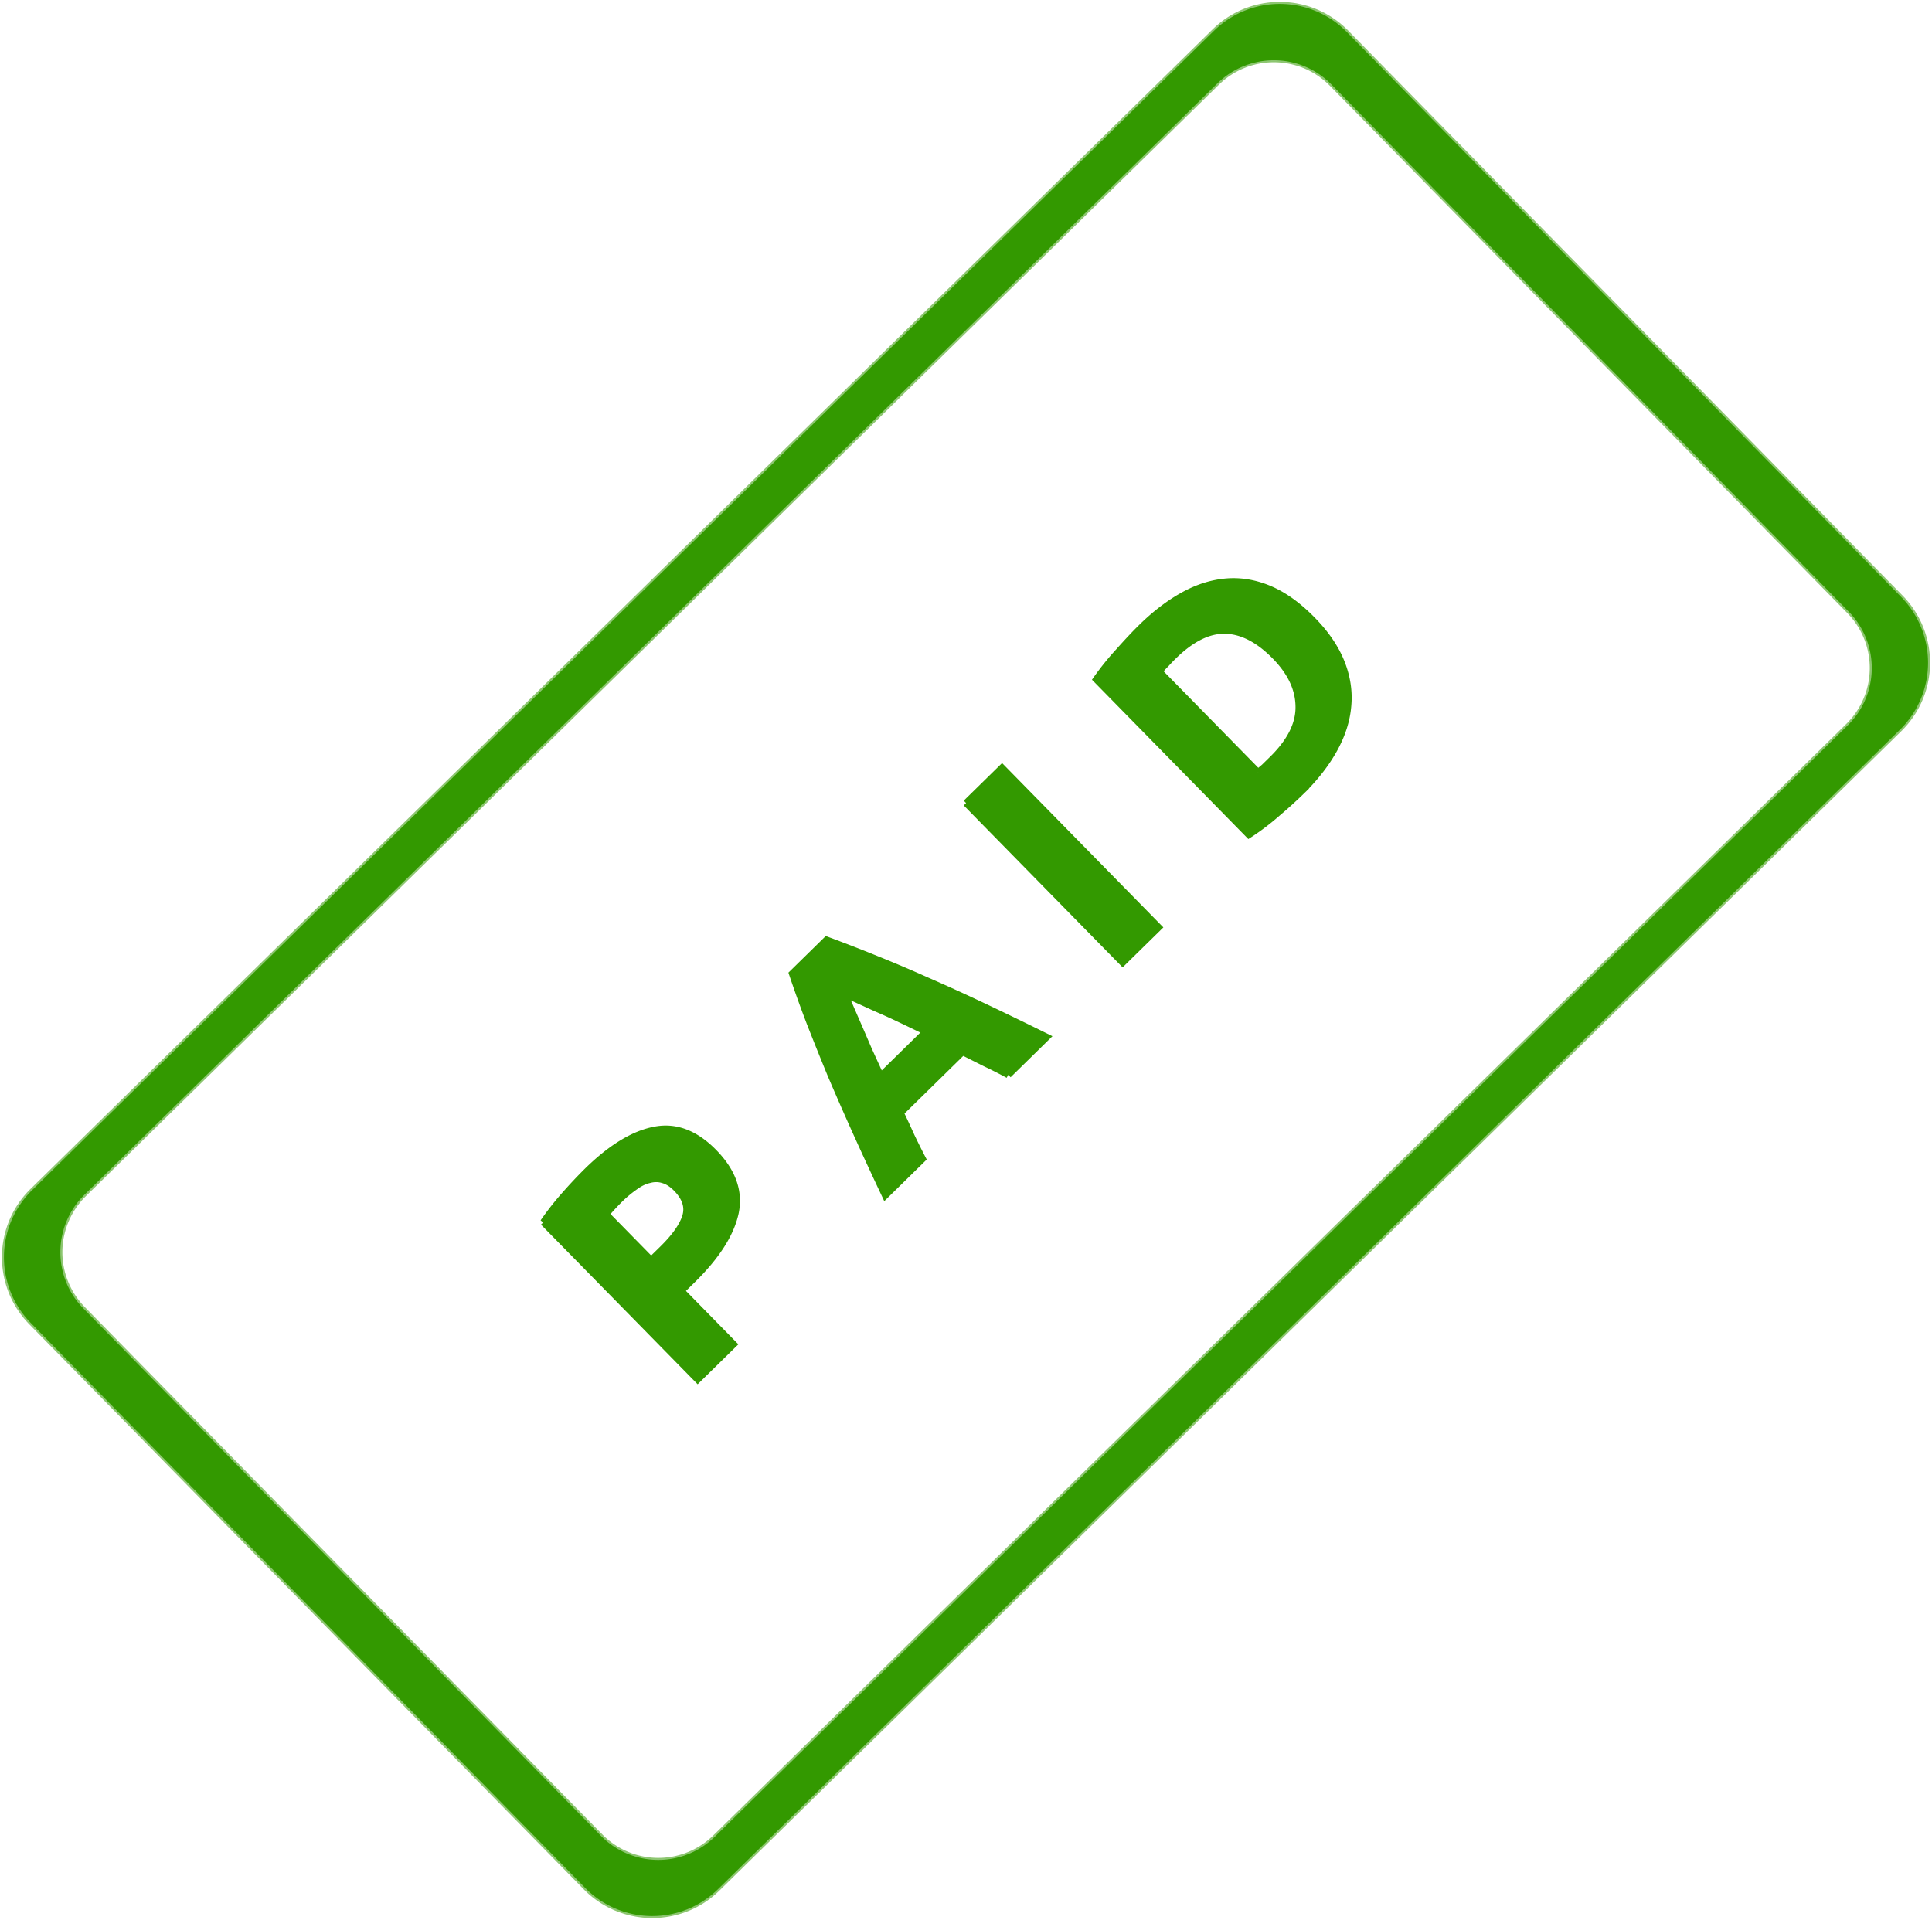 <svg xmlns="http://www.w3.org/2000/svg" viewBox="0 0 300.6 298.79"><g stroke="#390" fill="#390"><path d="M5.014 185.203a14.608 14.608 0 00-.197 20.703l86.213 87.87a14.608 14.608 0 0020.703.197l183.853-180.388a14.608 14.608 0 00.197-20.703L209.57 5.012a14.608 14.608 0 00-20.703-.196L5.014 185.203zm8.15.702L189.411 12.98a12.521 12.521 0 0117.746.169l80.472 82.017a12.521 12.521 0 01-.17 17.746L111.214 285.837a12.521 12.521 0 01-17.746-.17L12.995 203.65a12.521 12.521 0 01.17-17.745z" stroke-linejoin="round" stroke-opacity=".557" stroke-linecap="round" stroke-width=".627"/><path d="M91.363 182.256c3.702-3.633 7.19-5.765 10.46-6.396 3.249-.655 6.326.498 9.232 3.46 2.929 2.985 4.047 6.131 3.353 9.438-.718 3.282-2.94 6.75-6.666 10.407l-1.755 1.722 8.155 8.313-5.59 5.484-24.009-24.471a44.313 44.313 0 013.378-4.299 72.828 72.828 0 013.442-3.658m5.034 4.413c-.407.399-.8.81-1.183 1.232-.36.398-.67.75-.933 1.055l7.03 7.166 1.756-1.722c1.935-1.899 3.134-3.59 3.598-5.077.463-1.487-.008-2.946-1.414-4.38-.68-.692-1.373-1.137-2.081-1.333-.685-.219-1.394-.226-2.13-.02-.735.159-1.484.518-2.246 1.08a17.769 17.769 0 00-2.397 2M156.875 167.27a69.58 69.58 0 00-3.497-1.772l-3.603-1.809-9.674 9.491c.58 1.213 1.148 2.437 1.705 3.673.58 1.212 1.16 2.377 1.741 3.495l-5.804 5.694c-1.693-3.589-3.235-6.928-4.626-10.017s-2.675-6.024-3.856-8.804a463.63 463.63 0 01-3.224-8.017 190.919 190.919 0 01-2.767-7.693l5.339-5.238c2.5.923 5.034 1.905 7.603 2.947a215.466 215.466 0 017.954 3.377c2.78 1.21 5.702 2.539 8.765 3.988s6.371 3.054 9.928 4.815l-5.984 5.87m-25.542-12.63c.232.476.534 1.141.904 1.996.37.856.799 1.842 1.285 2.959a594.34 594.34 0 011.598 3.706c.602 1.331 1.24 2.721 1.912 4.171l7.058-6.925c-1.436-.7-2.814-1.364-4.133-1.992a101.842 101.842 0 00-3.676-1.667c-1.107-.508-2.085-.955-2.933-1.341-.848-.387-1.52-.69-2.015-.907M150.317 124.975l5.59-5.484 24.36 24.83-5.589 5.484-24.36-24.83M195.746 120.197c.286-.234.608-.503.966-.808l1.254-1.23c2.794-2.742 4.17-5.474 4.124-8.195-.021-2.746-1.25-5.36-3.688-7.844-2.554-2.604-5.133-3.942-7.735-4.014s-5.3 1.263-8.095 4.005c-.382.375-.765.774-1.147 1.196-.406.398-.765.797-1.076 1.197l15.397 15.693m8.425-23.737c2.109 2.15 3.614 4.353 4.516 6.61.9 2.256 1.246 4.52 1.035 6.789-.187 2.246-.906 4.499-2.158 6.759s-2.977 4.467-5.174 6.623a70.132 70.132 0 01-3.652 3.302 37.737 37.737 0 01-4.434 3.365l-23.728-24.184a43.08 43.08 0 013.556-4.403c1.315-1.478 2.475-2.71 3.478-3.694 2.126-2.086 4.283-3.733 6.471-4.943 2.213-1.233 4.444-1.945 6.694-2.137s4.494.185 6.733 1.129 4.46 2.539 6.663 4.784" stroke-width="1.046"/></g></svg>